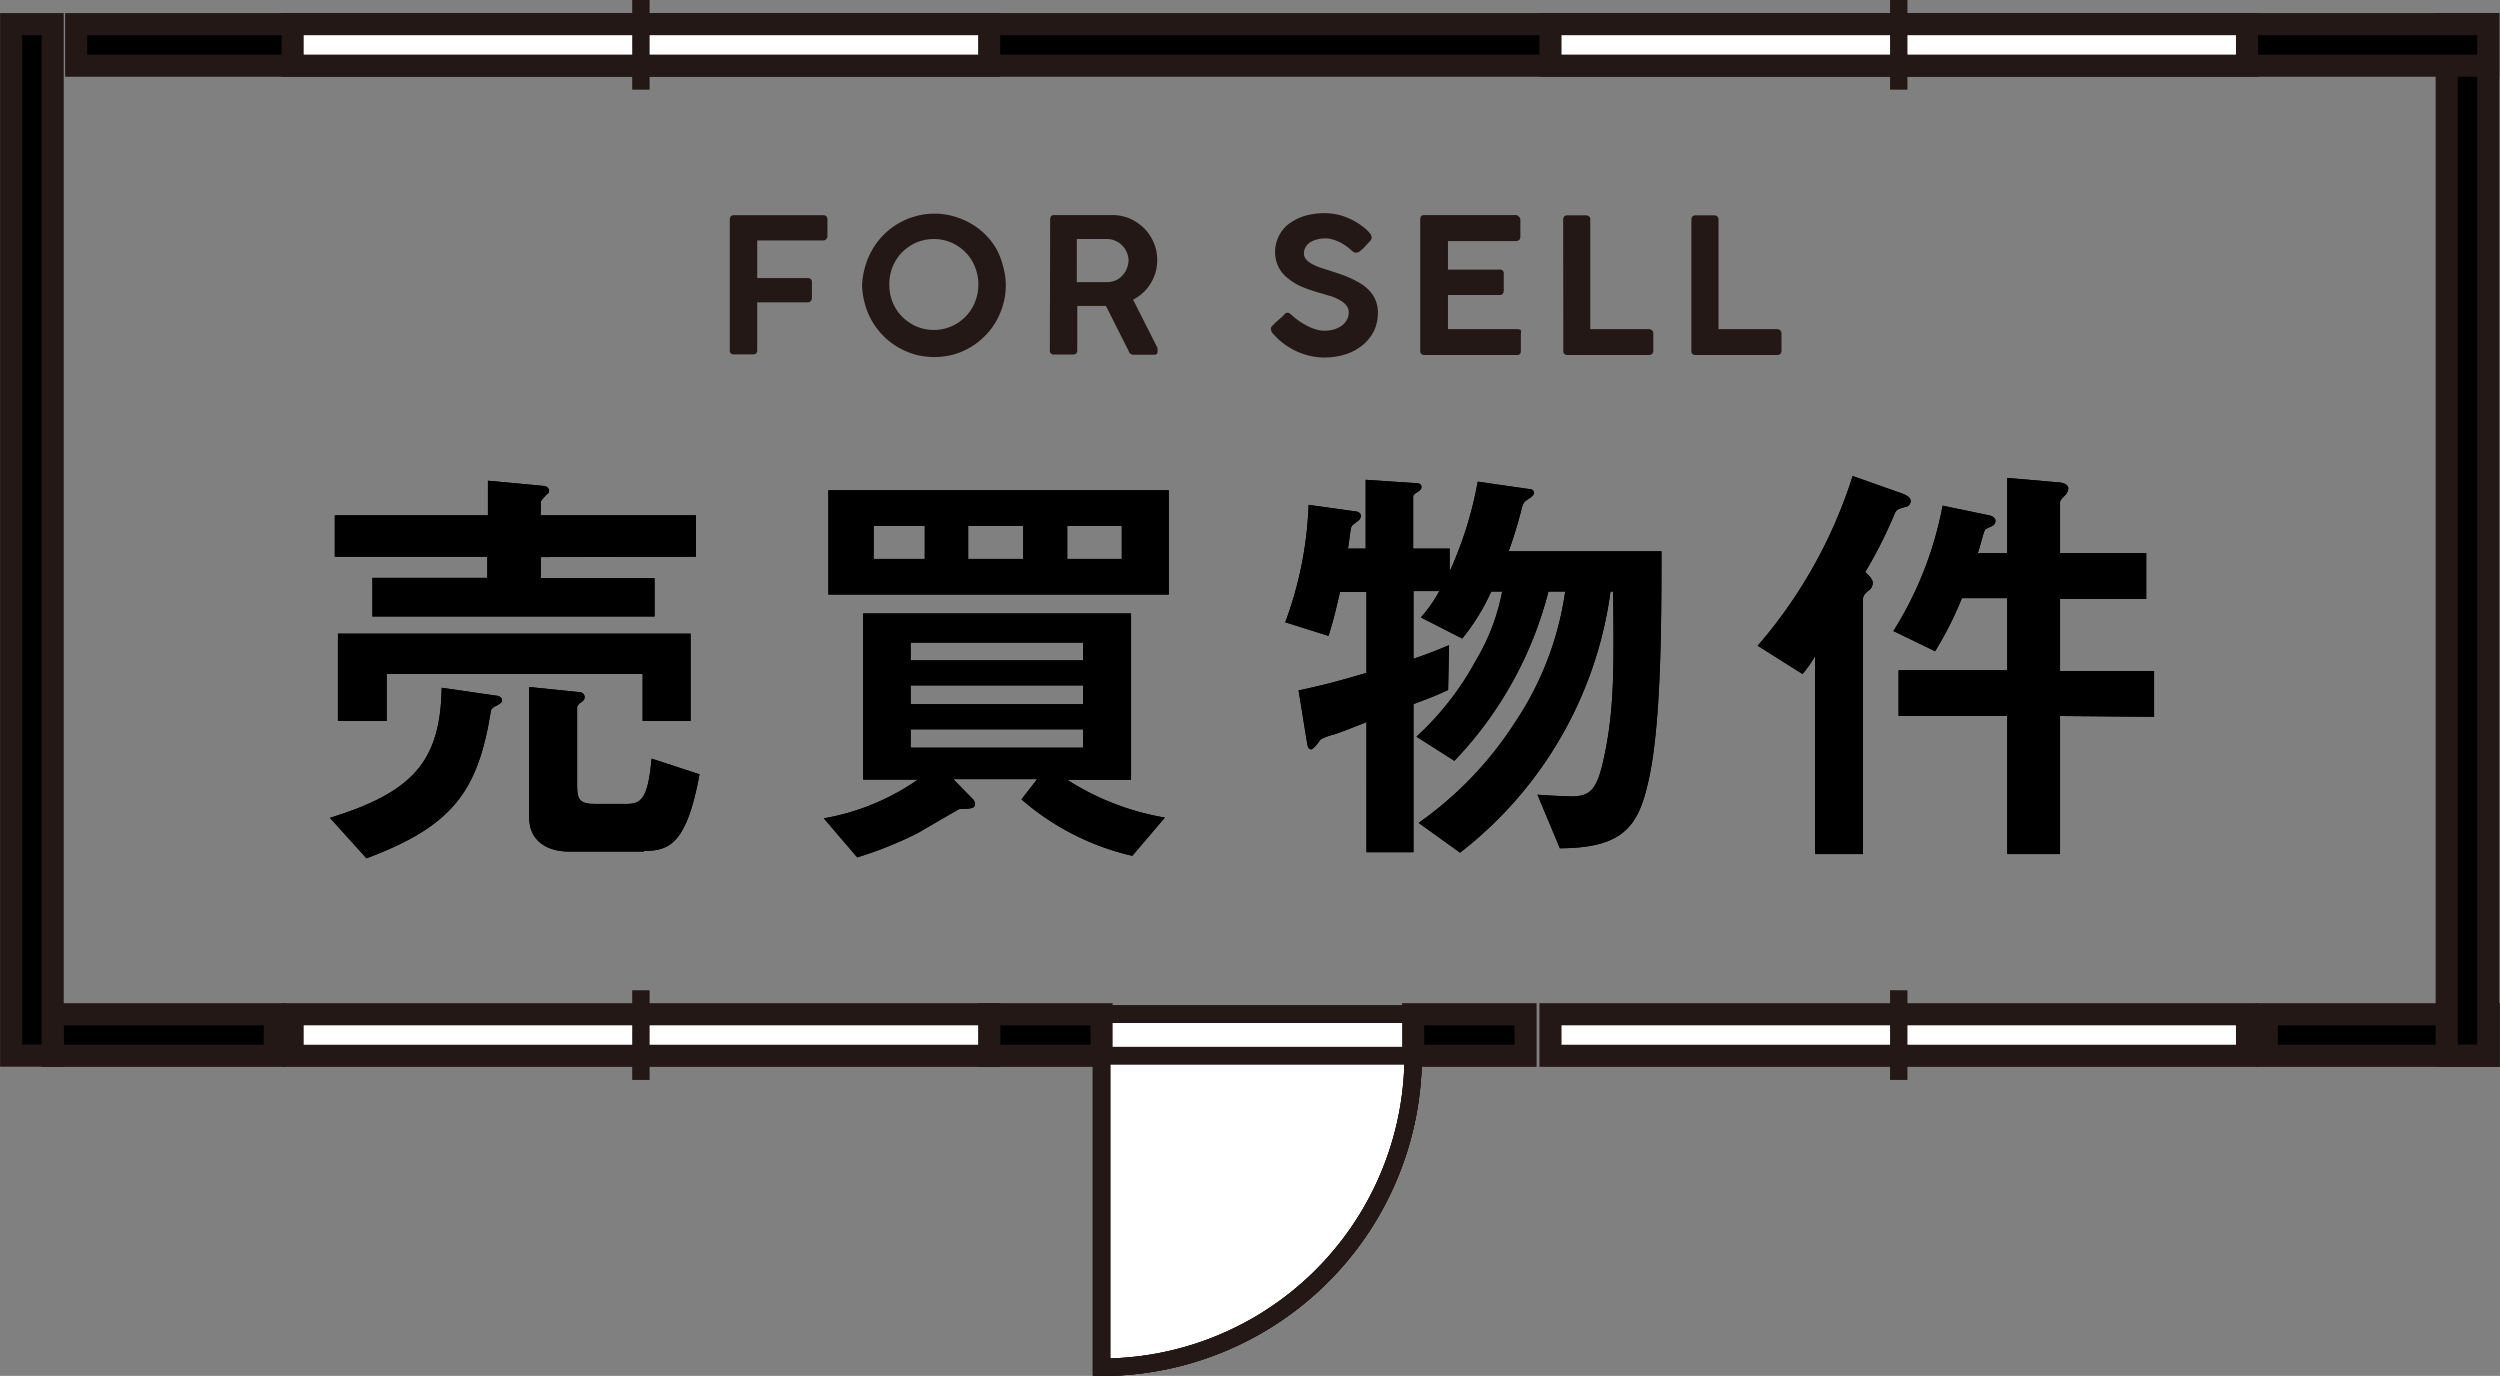 <svg xmlns="http://www.w3.org/2000/svg" viewBox="0 0 159.5 87.78"><rect x="0" y="0" width="159.5" height="87.78" fill="#808080" stroke="none"/><defs><style>.a{fill:none;}.a,.b,.c,.d{stroke:#231815;stroke-miterlimit:10;}.a,.b{stroke-width:1.11px;}.b,.d{fill:#fff;}.c,.d{stroke-width:1.41px;}.e{fill:#231815;}</style></defs><path class="a" d="M90.16,67.35A19.88,19.88,0,0,1,70.28,87.23V67.35Z"/><polyline class="b" points="70.28 67.35 70.28 64.7 90.16 64.7 90.16 67.35"/><rect class="c" x="63.11" y="64.71" width="7.17" height="2.65"/><rect class="c" x="90.16" y="64.71" width="7.17" height="2.65"/><rect class="c" x="3.36" y="64.71" width="14.17" height="2.65"/><rect class="c" x="144.62" y="64.71" width="14.17" height="2.65"/><rect class="c" x="0.71" y="1.54" width="2.65" height="65.81"/><rect class="c" x="156.1" y="1.54" width="2.65" height="65.81"/><rect class="c" x="4.86" y="1.54" width="153.89" height="2.65"/><path class="b" d="M90.16,67.35A19.88,19.88,0,0,1,70.28,87.23V67.35Z"/><rect class="d" x="18.67" y="64.71" width="44.44" height="2.65"/><line class="b" x1="40.89" y1="63.18" x2="40.89" y2="68.9"/><rect class="d" x="98.92" y="64.71" width="44.44" height="2.65"/><line class="b" x1="121.14" y1="63.18" x2="121.14" y2="68.9"/><rect class="d" x="18.67" y="1.54" width="44.44" height="2.65"/><line class="b" x1="40.89" x2="40.89" y2="5.72"/><rect class="d" x="98.92" y="1.54" width="44.44" height="2.65"/><line class="b" x1="121.14" x2="121.14" y2="5.72"/><path d="M31.72,45c-.37.17-.4.28-.42.47-.82,5-2.42,7.24-7.92,9.29l-2.33-2.58c5.25-1.63,7.05-3.56,7.13-8.3l3.45.5c.23,0,.4.14.4.31S31.83,44.92,31.72,45Zm2.78-9.46v1.35h7.26v2.44h-18V36.87h7.33V35.52H21.36V32.88h9.77V30.67l3.53.33c.2,0,.37.14.37.31s-.11.2-.17.25c-.25.28-.36.37-.36.51v.81h9.9v2.64ZM41,46V43H24.67v3H21.56V40.43h22.5V46Zm.11,8.33h-4.8c-1.4,0-2.55-.67-2.55-2.18V43.83l3.2.33c.2,0,.34.14.34.31s-.09.25-.31.4c-.06.05-.17.16-.17.25v5.05c0,.87.22,1.12,1.12,1.12H40c.9,0,1.35-.34,1.57-2.89l3.06,1C43.81,53.87,42.69,54.29,41.06,54.29Z"/><path d="M72.24,54.6A16.35,16.35,0,0,1,65.17,51l1-1.29H60.82L62.08,51a.45.45,0,0,1,.12.31c0,.31-.4.28-1,.31-.75.42-2.13,1.23-2.61,1.51a24.41,24.41,0,0,1-3.9,1.57l-2.13-2.49a15,15,0,0,0,6-2.47H55.07V39.14H72.16V49.75H68.09a16.59,16.59,0,0,0,6.23,2.41ZM52.85,37.93V31.28H74.57v6.65ZM59,33.56H55.74v2.1H59ZM69.1,41h-11v1.13h11Zm0,2.73h-11v1.2h11Zm0,2.8h-11V47.7h11ZM65.28,33.56H61.77v2.1h3.51Zm6.29,0H68.09v2.1h3.48Z"/><path d="M105.13,50c-.64,2.78-1.65,4.1-5.61,4.12l-1.43-3.42c1,.08,2,.11,2.19.11,1.23,0,1.65-.47,2.1-2.69.62-3,.59-5.59.54-10.38h-.17a25.32,25.32,0,0,1-9.6,16.66l-2.64-1.9a23.09,23.09,0,0,0,6.18-6.46,20,20,0,0,0,3.17-8.3H98.79a24.32,24.32,0,0,1-6,10.8L90.37,47a18.53,18.53,0,0,0,3.79-4.86,13.4,13.4,0,0,0,1.68-4.4h-.7a13.75,13.75,0,0,1-1.85,3l-2.64-1.35a8.5,8.5,0,0,0,1.18-1.68H90.18v4.32c.67-.23,1.29-.45,2.27-.87l-.06,2.86c-.73.34-1,.45-2.21.9v9.45h-3V46.07c-.85.34-2,.79-2.19.82a3.51,3.51,0,0,0-.73.28c-.2.28-.48.64-.62.64s-.22-.17-.25-.42l-.54-3.34c1.58-.34,2.53-.59,4.33-1.12V37.77H85.49c-.31,1.37-.48,2-.73,2.8L82,39.7a23.87,23.87,0,0,0,1.49-7.49l3,.42c.17,0,.34.14.34.28a.47.47,0,0,1-.17.31c-.37.28-.39.28-.45.42S86.05,34.79,86,35h1.13V30.61l3.25.22c.14,0,.31.06.31.23s-.14.25-.22.31-.31.17-.31.31V35h2.33v1.46a24.23,24.23,0,0,0,1.79-5.73l3.34.48c.14,0,.25.11.25.23s-.16.28-.31.36c-.33.23-.36.25-.47.62a27.41,27.41,0,0,1-.84,2.75H106C106,39.53,106,46.41,105.13,50Z"/><path d="M121.53,32.35c-.37.11-.54.14-.65.42A29.4,29.4,0,0,1,119,36.5c.28.26.48.45.48.7a.61.61,0,0,1-.31.51c-.25.22-.31.36-.31.5V54.49H115.8V41.86A7.49,7.49,0,0,1,115,43l-2.86-1.8a30.73,30.73,0,0,0,6.06-10.83l3,1.06c.59.2.7.37.7.54A.39.39,0,0,1,121.53,32.35Zm9.9,13.33v8.81h-3.37V45.68h-6.93V42.76h6.93v-4.6h-2.89a22.57,22.57,0,0,1-1.71,3.39l-2.66-1.29a23,23,0,0,0,3.14-8l2.83.59c.34.06.54.17.54.39a.37.37,0,0,1-.26.34c-.36.17-.39.17-.45.31s-.33,1.18-.42,1.4h1.88v-4.8l3.2.28c.23,0,.7.09.7.4a.73.73,0,0,1-.25.47c-.19.2-.28.28-.28.42v3.23h5.5v2.92h-5.5v4.6h6v2.92Z"/><path class="a" d="M90.16,67.35A19.88,19.88,0,0,1,70.28,87.23V67.35Z"/><polyline class="a" points="70.28 67.35 70.28 64.7 90.16 64.7 90.16 67.35"/><path d="M31.72,45c-.37.17-.4.28-.42.47-.82,5-2.42,7.24-7.92,9.29l-2.33-2.58c5.25-1.63,7.05-3.56,7.13-8.3l3.45.5c.23,0,.4.14.4.31S31.83,44.92,31.72,45Zm2.78-9.46v1.35h7.26v2.44h-18V36.87h7.33V35.52H21.36V32.88h9.77V30.67l3.53.33c.2,0,.37.14.37.31s-.11.2-.17.25c-.25.28-.36.37-.36.51v.81h9.9v2.64ZM41,46V43H24.67v3H21.56V40.43h22.5V46Zm.11,8.33h-4.8c-1.4,0-2.55-.67-2.55-2.18V43.83l3.2.33c.2,0,.34.14.34.31s-.09.25-.31.4c-.06.05-.17.16-.17.25v5.05c0,.87.22,1.12,1.12,1.12H40c.9,0,1.35-.34,1.57-2.89l3.06,1C43.81,53.87,42.69,54.29,41.06,54.29Z"/><path d="M72.24,54.6A16.35,16.35,0,0,1,65.17,51l1-1.29H60.82L62.08,51a.45.45,0,0,1,.12.31c0,.31-.4.28-1,.31-.75.42-2.13,1.23-2.61,1.51a24.41,24.41,0,0,1-3.9,1.57l-2.13-2.49a15,15,0,0,0,6-2.47H55.07V39.14H72.16V49.75H68.09a16.59,16.59,0,0,0,6.23,2.41ZM52.85,37.93V31.28H74.57v6.65ZM59,33.56H55.74v2.1H59ZM69.1,41h-11v1.13h11Zm0,2.73h-11v1.2h11Zm0,2.8h-11V47.7h11ZM65.28,33.56H61.77v2.1h3.51Zm6.29,0H68.09v2.1h3.48Z"/><path d="M105.13,50c-.64,2.78-1.65,4.1-5.61,4.12l-1.43-3.42c1,.08,2,.11,2.19.11,1.23,0,1.65-.47,2.1-2.69.62-3,.59-5.59.54-10.38h-.17a25.32,25.32,0,0,1-9.6,16.66l-2.64-1.9a23.09,23.09,0,0,0,6.18-6.46,20,20,0,0,0,3.17-8.3H98.79a24.32,24.32,0,0,1-6,10.8L90.37,47a18.53,18.53,0,0,0,3.79-4.86,13.4,13.4,0,0,0,1.68-4.4h-.7a13.75,13.75,0,0,1-1.85,3l-2.64-1.35a8.5,8.5,0,0,0,1.18-1.68H90.18v4.32c.67-.23,1.29-.45,2.27-.87l-.06,2.86c-.73.34-1,.45-2.21.9v9.45h-3V46.07c-.85.34-2,.79-2.19.82a3.51,3.51,0,0,0-.73.28c-.2.28-.48.64-.62.64s-.22-.17-.25-.42l-.54-3.34c1.58-.34,2.53-.59,4.33-1.12V37.77H85.49c-.31,1.37-.48,2-.73,2.8L82,39.7a23.87,23.87,0,0,0,1.49-7.49l3,.42c.17,0,.34.14.34.28a.47.47,0,0,1-.17.31c-.37.28-.39.28-.45.42S86.05,34.79,86,35h1.13V30.61l3.25.22c.14,0,.31.06.31.23s-.14.25-.22.31-.31.17-.31.31V35h2.33v1.46a24.23,24.23,0,0,0,1.79-5.73l3.34.48c.14,0,.25.11.25.23s-.16.28-.31.36c-.33.23-.36.25-.47.62a27.41,27.41,0,0,1-.84,2.75H106C106,39.53,106,46.41,105.13,50Z"/><path d="M121.53,32.35c-.37.11-.54.14-.65.42A29.4,29.4,0,0,1,119,36.5c.28.26.48.45.48.7a.61.61,0,0,1-.31.51c-.25.22-.31.36-.31.5V54.49H115.8V41.86A7.49,7.49,0,0,1,115,43l-2.86-1.8a30.73,30.73,0,0,0,6.06-10.83l3,1.06c.59.2.7.37.7.54A.39.39,0,0,1,121.53,32.35Zm9.9,13.33v8.81h-3.37V45.68h-6.93V42.76h6.93v-4.6h-2.89a22.57,22.57,0,0,1-1.71,3.39l-2.66-1.29a23,23,0,0,0,3.14-8l2.83.59c.34.06.54.17.54.39a.37.37,0,0,1-.26.34c-.36.17-.39.17-.45.31s-.33,1.18-.42,1.4h1.88v-4.8l3.2.28c.23,0,.7.09.7.4a.73.73,0,0,1-.25.47c-.19.2-.28.28-.28.42v3.23h5.5v2.92h-5.5v4.6h6v2.92Z"/><path class="e" d="M46.56,14a.3.3,0,0,1,.07-.2.29.29,0,0,1,.19-.07h5.7c.18,0,.27.09.27.28v1.05a.26.26,0,0,1-.07.19.25.25,0,0,1-.2.09H48.31v2.4h3.23a.28.28,0,0,1,.18.06.23.23,0,0,1,.08.21v1a.28.28,0,0,1-.07.19.22.22,0,0,1-.19.09H48.31v3.06c0,.17-.09.26-.28.26H46.8a.23.23,0,0,1-.24-.26Z"/><path class="e" d="M55,18.2A4.92,4.92,0,0,1,55.2,17a4.68,4.68,0,0,1,.47-1.1,4.57,4.57,0,0,1,2.73-2.1,4.51,4.51,0,0,1,1.23-.17,4.42,4.42,0,0,1,1.21.17,4.65,4.65,0,0,1,1.1.46,4.4,4.4,0,0,1,1.64,1.64A4.65,4.65,0,0,1,64,17a4.51,4.51,0,0,1,.17,1.23A4.37,4.37,0,0,1,64,19.42a4.65,4.65,0,0,1-.46,1.1,4.26,4.26,0,0,1-.71.92,4.52,4.52,0,0,1-2,1.18,4.73,4.73,0,0,1-2.44,0,4.68,4.68,0,0,1-1.1-.47,4.26,4.26,0,0,1-.92-.71,4.63,4.63,0,0,1-.72-.93,4.41,4.41,0,0,1-.46-1.09A4.92,4.92,0,0,1,55,18.2Zm1.74,0a2.87,2.87,0,0,0,.81,2,3,3,0,0,0,.9.62,2.85,2.85,0,0,0,1.13.23,2.8,2.8,0,0,0,1.12-.23,2.84,2.84,0,0,0,.9-.62,2.71,2.71,0,0,0,.6-.92,3,3,0,0,0,0-2.26,2.71,2.71,0,0,0-.6-.92,2.84,2.84,0,0,0-.9-.62,2.8,2.8,0,0,0-1.12-.23,2.85,2.85,0,0,0-1.13.23,3,3,0,0,0-.9.62,2.87,2.87,0,0,0-.81,2.05Z"/><path class="e" d="M67,14c0-.19.09-.28.26-.28h3.68a2.85,2.85,0,0,1,1.13.22,3.1,3.1,0,0,1,.92.62,2.93,2.93,0,0,1,.62.92,2.83,2.83,0,0,1,.22,1.12,2.77,2.77,0,0,1-.43,1.5,2.65,2.65,0,0,1-.48.58,2.74,2.74,0,0,1-.63.44l1.56,3.08a.31.31,0,0,0,0,.12.51.51,0,0,1,0,.13c0,.12-.06.18-.21.18H72.3a.3.3,0,0,1-.29-.23l-1.45-2.88H68.73v2.84c0,.17-.1.26-.28.26H67.24a.25.25,0,0,1-.19-.07.22.22,0,0,1-.07-.19ZM72,16.63a1.24,1.24,0,0,0-.1-.5,1.3,1.3,0,0,0-.27-.43,1.27,1.27,0,0,0-.41-.31,1.34,1.34,0,0,0-.52-.14h-2V18h2a1.47,1.47,0,0,0,.52-.13,1.23,1.23,0,0,0,.4-.31,1.26,1.26,0,0,0,.27-.43A1.44,1.44,0,0,0,72,16.63Z"/><path class="e" d="M86.56,16.11a.28.28,0,0,1-.15,0l-.15-.1h0a2.77,2.77,0,0,0-.29-.25,3.94,3.94,0,0,0-.4-.26,2.55,2.55,0,0,0-.48-.2,1.54,1.54,0,0,0-.52-.09,2.1,2.1,0,0,0-.59.08,1.5,1.5,0,0,0-.44.2,1,1,0,0,0-.26.31.78.78,0,0,0-.09.37.59.59,0,0,0,.14.38,1.32,1.32,0,0,0,.36.28,3.25,3.25,0,0,0,.53.24l.63.2.75.25a6.58,6.58,0,0,1,.71.3,5.6,5.6,0,0,1,.64.36,2.76,2.76,0,0,1,.5.46,1.93,1.93,0,0,1,.34.59,2,2,0,0,1,.12.72,2.69,2.69,0,0,1-.26,1.18,2.76,2.76,0,0,1-.73.9,3.25,3.25,0,0,1-1.09.58,4.54,4.54,0,0,1-1.35.2,4.13,4.13,0,0,1-.92-.11,4.48,4.48,0,0,1-.87-.3,5,5,0,0,1-.8-.48,4.46,4.46,0,0,1-.67-.63h0v0a.42.42,0,0,1-.13-.27.28.28,0,0,1,0-.13l.11-.13.2-.2.19-.17.21-.18L82,20a.24.24,0,0,1,.29,0l.12.1,0,0h0a4.57,4.57,0,0,0,.47.38,5.89,5.89,0,0,0,.54.32,3.16,3.16,0,0,0,.55.22,1.92,1.92,0,0,0,.51.08,2.45,2.45,0,0,0,.62-.08,1.79,1.79,0,0,0,.5-.24,1.16,1.16,0,0,0,.33-.37,1,1,0,0,0,.12-.48.69.69,0,0,0-.16-.45,1.24,1.24,0,0,0-.41-.33,2.87,2.87,0,0,0-.56-.25l-.64-.19A10.21,10.21,0,0,1,83,18.27a3.65,3.65,0,0,1-.91-.58,2,2,0,0,1-.55-.72,2.11,2.11,0,0,1-.19-.89,2.28,2.28,0,0,1,.23-1,2.21,2.21,0,0,1,.64-.79,3.42,3.42,0,0,1,1-.51,4.46,4.46,0,0,1,1.31-.18,4,4,0,0,1,1.11.17,4.66,4.66,0,0,1,1,.47,2.64,2.64,0,0,1,.29.21,2.15,2.15,0,0,1,.28.23,2.19,2.19,0,0,1,.21.23.34.34,0,0,1,.08.18.28.28,0,0,1,0,.15.42.42,0,0,1-.09.14l-.18.19h0l-.18.2a1.62,1.62,0,0,1-.2.18,1.77,1.77,0,0,1-.17.14A.31.31,0,0,1,86.56,16.11Z"/><path class="e" d="M90.61,14c0-.19.09-.28.27-.28h5.78a.27.27,0,0,1,.22.08A.34.34,0,0,1,97,14V15.1a.29.29,0,0,1-.07.2.32.32,0,0,1-.23.08H92.38V17.2h3.29a.23.23,0,0,1,.19.05.26.26,0,0,1,.08.21v1.09a.33.33,0,0,1-.06.19.22.22,0,0,1-.2.08h-3.3V21h4.43a.3.3,0,0,1,.22.07.46.46,0,0,1,0,.23v1.09a.23.23,0,0,1-.26.26H90.88a.31.31,0,0,1-.19-.06.25.25,0,0,1-.08-.2Z"/><path class="e" d="M99.73,14a.28.28,0,0,1,.07-.19.27.27,0,0,1,.2-.07h1.19a.25.25,0,0,1,.19.07.21.21,0,0,1,.08.19v7h3.76a.25.25,0,0,1,.18.08.23.23,0,0,1,.08.2v1.1a.28.28,0,0,1-.07.19.26.26,0,0,1-.19.08H100a.24.24,0,0,1-.26-.27Z"/><path class="e" d="M107.91,14a.28.28,0,0,1,.07-.19.26.26,0,0,1,.2-.07h1.19a.26.26,0,0,1,.19.07.24.24,0,0,1,.08.19v7h3.76a.25.25,0,0,1,.18.08.26.26,0,0,1,.08.2v1.1a.28.28,0,0,1-.07.19.26.26,0,0,1-.19.08h-5.23c-.18,0-.26-.09-.26-.27Z"/><path class="a" d="M90.16,67.35A19.88,19.88,0,0,1,70.28,87.23V67.35Z"/><polyline class="a" points="70.28 67.35 70.28 64.7 90.16 64.7 90.16 67.35"/></svg>